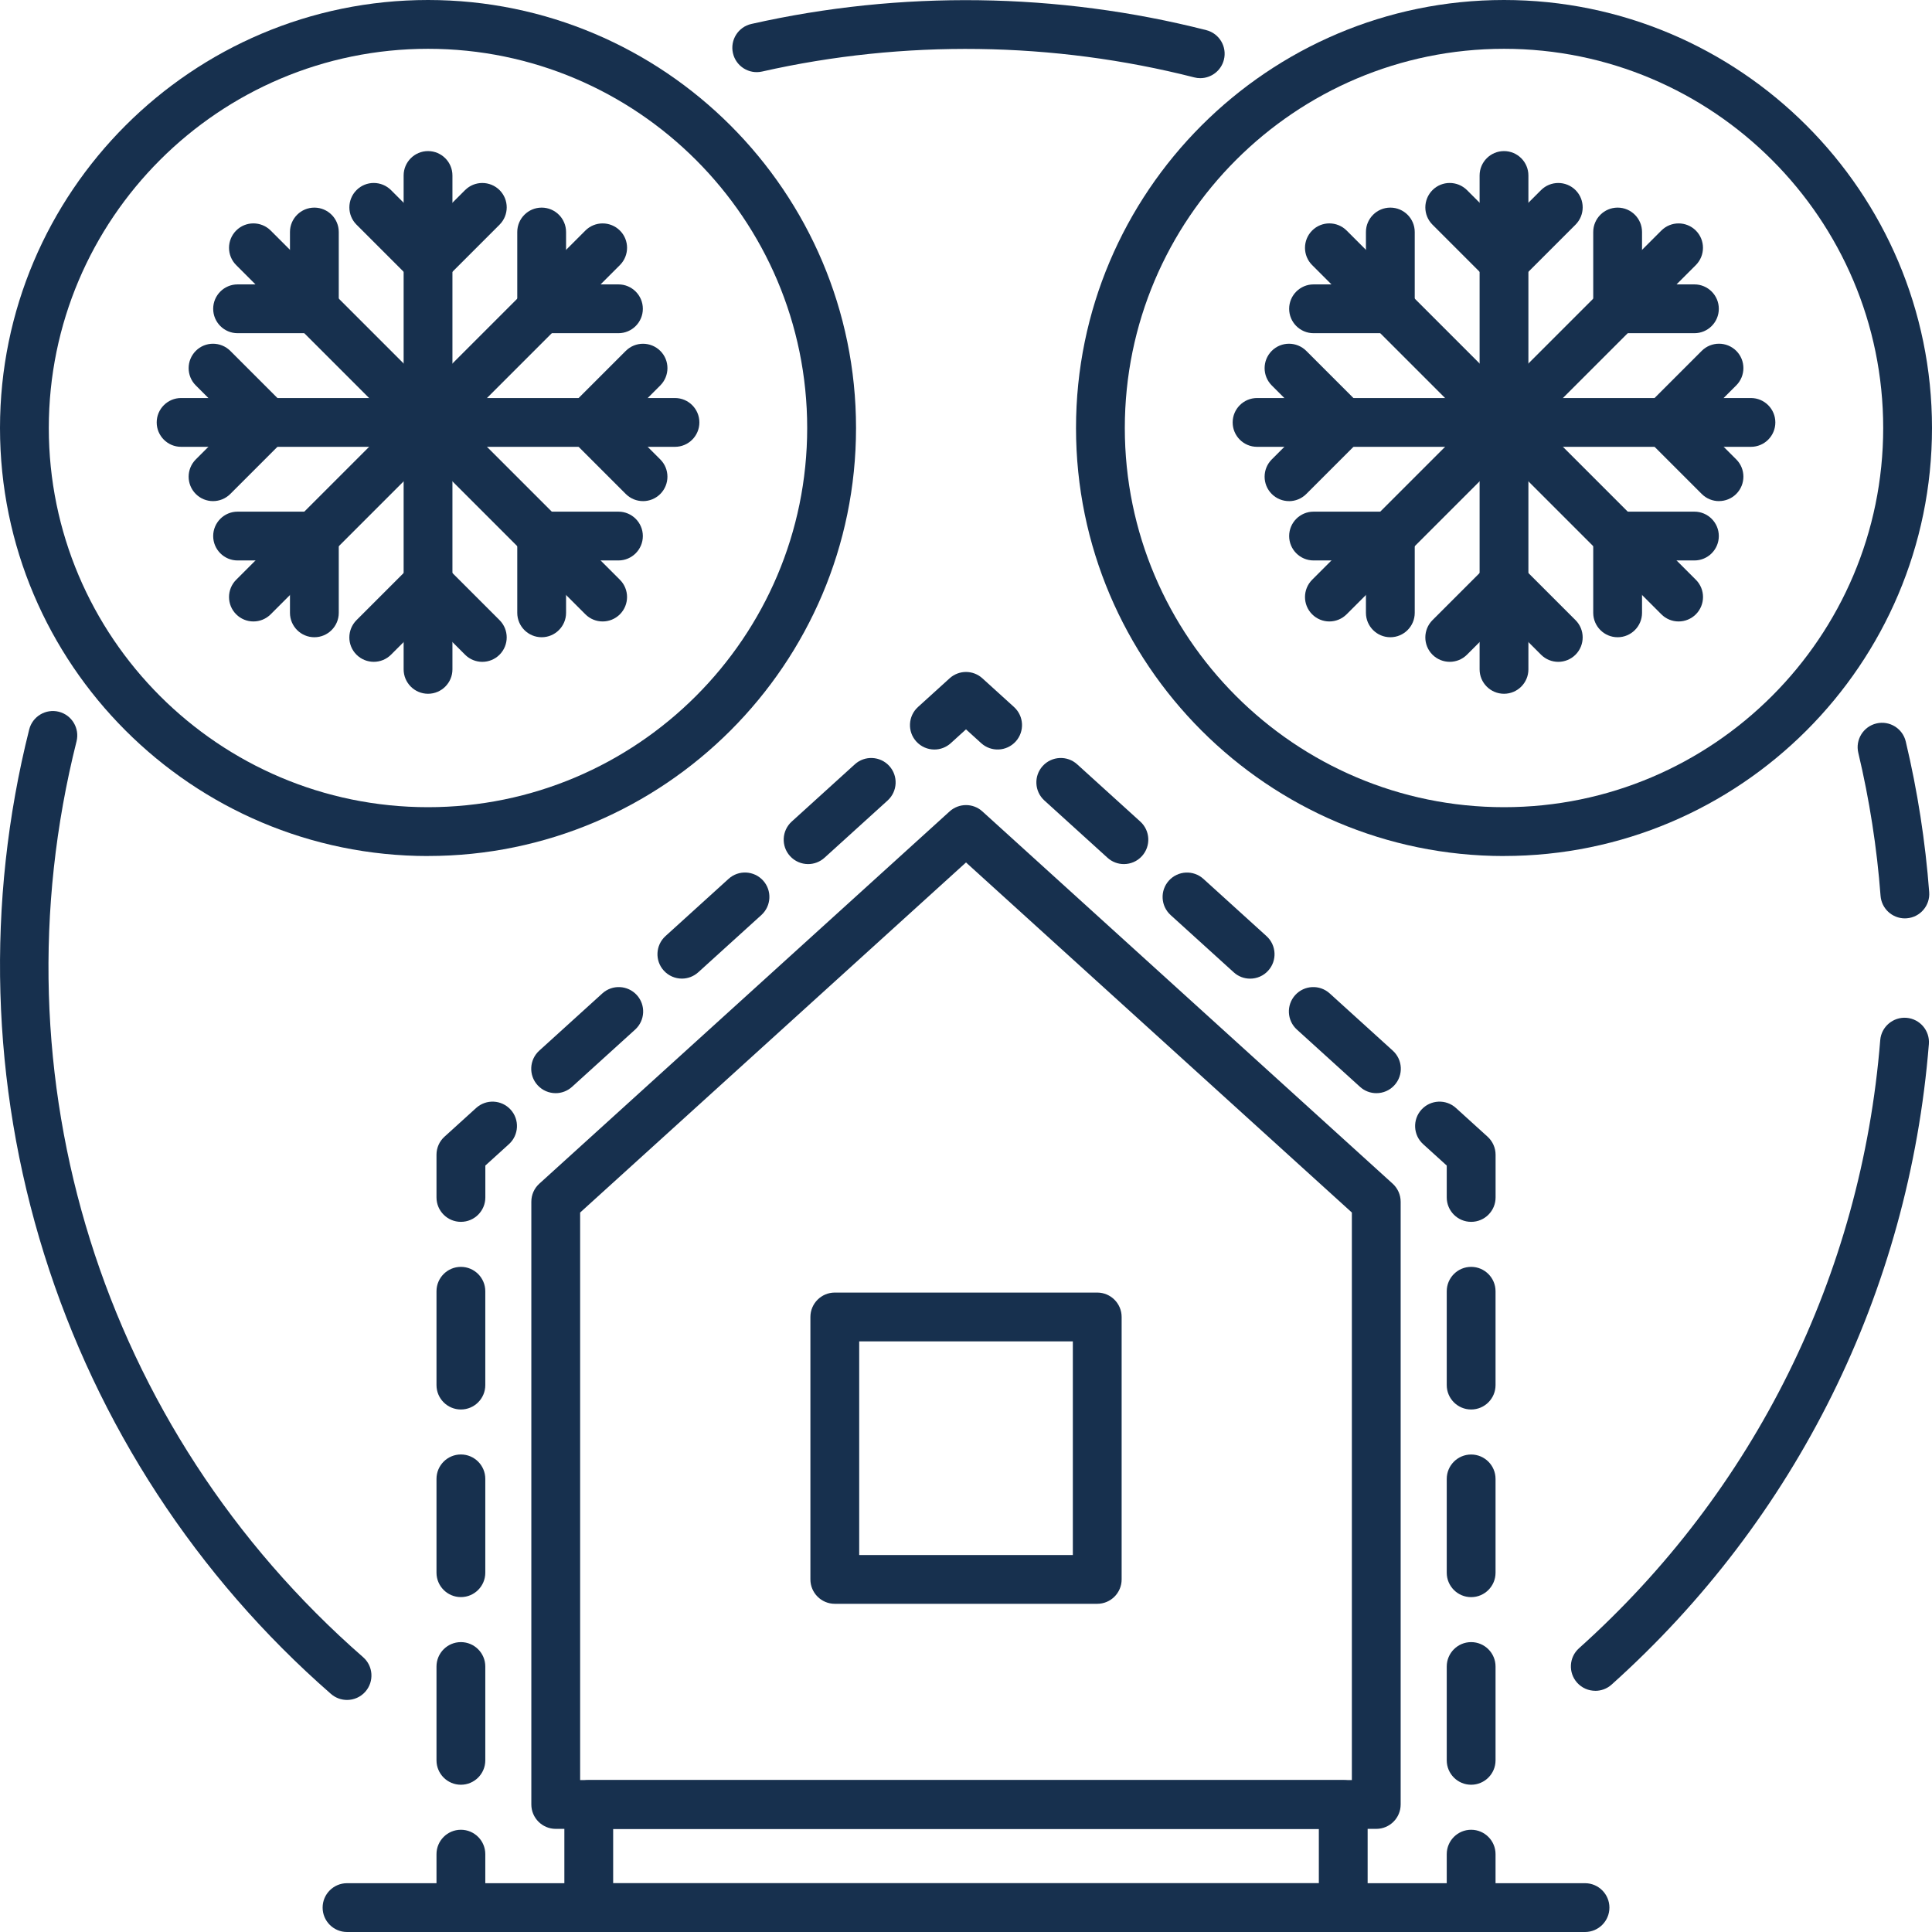 <?xml version="1.0" encoding="UTF-8"?> <svg xmlns="http://www.w3.org/2000/svg" id="Layer_2" data-name="Layer 2" viewBox="0 0 475.06 475.06"><defs><style> .cls-1 { fill: #17304e; } </style></defs><g id="Layer_1-2" data-name="Layer 1"><g><path class="cls-1" d="M392.27,415.75c-1.65,0-3.28-.67-4.47-1.99-2.21-2.47-2.01-6.26.46-8.47,43.13-38.67,69.44-91.77,74.07-149.52.26-3.3,3.17-5.76,6.46-5.5,3.3.27,5.77,3.16,5.5,6.46-4.88,60.83-32.58,116.76-78.02,157.5-1.15,1.03-2.58,1.53-4,1.53Z"></path><path class="cls-1" d="M468.39,225.82c-3.11,0-5.74-2.4-5.98-5.55-.89-11.81-2.73-23.63-5.47-35.15-.77-3.22,1.22-6.46,4.45-7.23,3.22-.77,6.46,1.23,7.22,4.45,2.89,12.13,4.82,24.59,5.76,37.03.25,3.3-2.23,6.19-5.53,6.43-.15.01-.31.02-.46.02Z"></path><path class="cls-1" d="M295.13,19.22c-.49,0-.99-.06-1.48-.19-34.64-8.82-71.39-9.32-106.26-1.44-3.23.73-6.44-1.3-7.17-4.53-.73-3.23,1.3-6.44,4.53-7.17,36.71-8.29,75.39-7.77,111.86,1.52,3.21.82,5.15,4.08,4.33,7.29-.69,2.71-3.13,4.52-5.81,4.52Z"></path><path class="cls-1" d="M85.33,418c-1.4,0-2.81-.49-3.95-1.48-33.04-28.86-57.42-66.25-70.52-108.12-13.1-41.87-14.37-86.49-3.68-129.03.81-3.21,4.07-5.16,7.28-4.36,3.21.81,5.16,4.07,4.36,7.28-20.8,82.76,6.2,169.05,70.46,225.19,2.5,2.18,2.75,5.97.57,8.47-1.19,1.36-2.85,2.05-4.52,2.05Z"></path><g><path class="cls-1" d="M338.41,449.7h-201.76c-3.31,0-6-2.69-6-6v-148.21c0-1.69.71-3.31,1.97-4.44l100.88-91.53c2.29-2.07,5.78-2.08,8.06,0l100.88,91.53c1.25,1.14,1.97,2.75,1.97,4.44v148.21c0,3.31-2.69,6-6,6ZM142.65,437.7h189.76v-139.55l-94.88-86.08-94.88,86.08v139.55Z"></path><path class="cls-1" d="M330.29,475.06h-185.52c-3.31,0-6-2.69-6-6v-25.35c0-3.31,2.69-6,6-6h185.52c3.31,0,6,2.69,6,6v25.35c0,3.31-2.69,6-6,6ZM150.77,463.06h173.52v-13.35h-173.52v13.35Z"></path><g><path class="cls-1" d="M113.33,472.42c-3.31,0-6-2.69-6-6v-10.5c0-3.31,2.69-6,6-6s6,2.69,6,6v10.5c0,3.31-2.69,6-6,6Z"></path><path class="cls-1" d="M113.33,438.85c-3.31,0-6-2.69-6-6v-23.07c0-3.31,2.69-6,6-6s6,2.69,6,6v23.07c0,3.31-2.69,6-6,6ZM113.33,392.71c-3.31,0-6-2.69-6-6v-23.07c0-3.31,2.69-6,6-6s6,2.69,6,6v23.07c0,3.31-2.69,6-6,6ZM113.33,346.58c-3.31,0-6-2.69-6-6v-23.07c0-3.31,2.69-6,6-6s6,2.69,6,6v23.07c0,3.31-2.69,6-6,6Z"></path><path class="cls-1" d="M113.33,300.44c-3.31,0-6-2.69-6-6v-10.5c0-1.69.71-3.31,1.97-4.44l7.78-7.06c2.46-2.23,6.25-2.04,8.48.41,2.23,2.45,2.04,6.25-.41,8.48l-5.81,5.27v7.84c0,3.31-2.69,6-6,6Z"></path><path class="cls-1" d="M136.63,268.8c-1.63,0-3.26-.66-4.45-1.97-2.23-2.45-2.04-6.25.41-8.48l15.52-14.08c2.45-2.23,6.25-2.04,8.48.41,2.23,2.45,2.04,6.25-.41,8.48l-15.52,14.08c-1.15,1.04-2.59,1.56-4.03,1.56ZM167.67,240.63c-1.63,0-3.26-.66-4.45-1.97-2.23-2.45-2.04-6.25.41-8.48l15.52-14.08c2.45-2.23,6.25-2.04,8.48.41,2.23,2.45,2.04,6.25-.41,8.48l-15.52,14.08c-1.15,1.04-2.59,1.56-4.03,1.56ZM198.71,212.47c-1.63,0-3.26-.66-4.45-1.97-2.23-2.45-2.04-6.25.41-8.48l15.52-14.08c2.45-2.23,6.25-2.04,8.48.41,2.23,2.45,2.04,6.25-.41,8.48l-15.52,14.08c-1.15,1.04-2.59,1.56-4.03,1.56Z"></path><path class="cls-1" d="M229.76,184.3c-1.63,0-3.26-.66-4.45-1.97-2.23-2.45-2.04-6.25.41-8.48l7.78-7.06c2.29-2.08,5.78-2.08,8.06,0l7.78,7.06c2.45,2.23,2.64,6.02.41,8.48-2.23,2.45-6.02,2.64-8.48.41l-3.74-3.4-3.74,3.4c-1.15,1.04-2.59,1.56-4.03,1.56Z"></path><path class="cls-1" d="M338.44,268.8c-1.44,0-2.88-.51-4.03-1.56l-15.52-14.08c-2.45-2.23-2.64-6.02-.41-8.48,2.23-2.45,6.02-2.64,8.48-.41l15.52,14.08c2.45,2.23,2.64,6.02.41,8.48-1.18,1.31-2.81,1.97-4.45,1.97ZM307.39,240.64c-1.44,0-2.88-.51-4.03-1.56l-15.52-14.08c-2.45-2.23-2.64-6.02-.41-8.48,2.23-2.45,6.02-2.64,8.48-.41l15.52,14.08c2.45,2.23,2.64,6.02.41,8.48-1.18,1.31-2.81,1.97-4.45,1.97ZM276.35,212.47c-1.44,0-2.88-.51-4.03-1.56l-15.52-14.08c-2.45-2.23-2.64-6.02-.41-8.48,2.23-2.45,6.02-2.64,8.48-.41l15.52,14.08c2.45,2.23,2.64,6.02.41,8.48-1.18,1.31-2.81,1.97-4.45,1.97Z"></path><path class="cls-1" d="M361.74,300.44c-3.31,0-6-2.69-6-6v-7.84l-5.81-5.27c-2.45-2.23-2.64-6.02-.41-8.48,2.23-2.45,6.02-2.64,8.48-.41l7.78,7.06c1.25,1.14,1.97,2.75,1.97,4.44v10.5c0,3.31-2.69,6-6,6Z"></path><path class="cls-1" d="M361.74,438.85c-3.31,0-6-2.69-6-6v-23.07c0-3.31,2.69-6,6-6s6,2.69,6,6v23.07c0,3.31-2.69,6-6,6ZM361.74,392.72c-3.31,0-6-2.69-6-6v-23.07c0-3.31,2.69-6,6-6s6,2.69,6,6v23.07c0,3.31-2.69,6-6,6ZM361.74,346.58c-3.31,0-6-2.69-6-6v-23.07c0-3.31,2.69-6,6-6s6,2.69,6,6v23.07c0,3.31-2.69,6-6,6Z"></path><path class="cls-1" d="M361.74,472.42c-3.31,0-6-2.69-6-6v-10.5c0-3.31,2.69-6,6-6s6,2.69,6,6v10.5c0,3.31-2.69,6-6,6Z"></path></g></g><path class="cls-1" d="M269.8,394.36h-64.53c-3.31,0-6-2.69-6-6v-64.53c0-3.31,2.69-6,6-6h64.53c3.31,0,6,2.69,6,6v64.53c0,3.31-2.69,6-6,6ZM211.27,382.36h52.53v-52.53h-52.53v52.53Z"></path><path class="cls-1" d="M389.74,475.06H85.33c-3.31,0-6-2.69-6-6s2.69-6,6-6h304.41c3.31,0,6,2.69,6,6s-2.69,6-6,6Z"></path><path class="cls-1" d="M105.25,210.49C47.22,210.49,0,163.27,0,105.24S47.22,0,105.25,0s105.24,47.21,105.24,105.24-47.21,105.24-105.24,105.24ZM105.25,12C53.83,12,12,53.83,12,105.24s41.83,93.24,93.24,93.24,93.24-41.83,93.24-93.24S156.66,12,105.25,12Z"></path><path class="cls-1" d="M369.82,210.49c-58.03,0-105.24-47.21-105.24-105.24S311.79,0,369.82,0s105.24,47.21,105.24,105.24-47.21,105.24-105.24,105.24ZM369.82,12c-51.41,0-93.24,41.83-93.24,93.24s41.83,93.24,93.24,93.24,93.24-41.83,93.24-93.24S421.23,12,369.82,12Z"></path><g><g><path class="cls-1" d="M369.82,170.59c-3.31,0-6-2.69-6-6V43.15c0-3.31,2.69-6,6-6s6,2.69,6,6v121.44c0,3.31-2.69,6-6,6Z"></path><g><path class="cls-1" d="M369.82,70.35c-1.59,0-3.12-.63-4.24-1.76l-13.35-13.35c-2.34-2.34-2.34-6.14,0-8.49s6.14-2.34,8.49,0l9.1,9.1,9.1-9.1c2.34-2.34,6.14-2.34,8.49,0,2.34,2.34,2.34,6.14,0,8.49l-13.35,13.35c-1.13,1.12-2.65,1.76-4.24,1.76Z"></path><path class="cls-1" d="M383.16,162.74c-1.54,0-3.07-.59-4.24-1.76l-9.1-9.1-9.1,9.1c-2.34,2.34-6.14,2.34-8.49,0-2.34-2.34-2.34-6.14,0-8.49l13.35-13.35c1.13-1.12,2.65-1.76,4.24-1.76s3.12.63,4.24,1.76l13.35,13.35c2.34,2.34,2.34,6.14,0,8.49-1.17,1.17-2.71,1.76-4.24,1.76Z"></path></g></g><g><path class="cls-1" d="M430.54,109.87h-121.44c-3.31,0-6-2.69-6-6s2.69-6,6-6h121.44c3.31,0,6,2.69,6,6s-2.69,6-6,6Z"></path><g><path class="cls-1" d="M422.68,123.22c-1.54,0-3.07-.59-4.24-1.76l-13.35-13.35c-2.34-2.34-2.34-6.14,0-8.49l13.35-13.35c2.34-2.34,6.14-2.34,8.49,0,2.34,2.34,2.34,6.14,0,8.49l-9.1,9.1,9.1,9.1c2.34,2.34,2.34,6.14,0,8.49-1.17,1.17-2.71,1.76-4.24,1.76Z"></path><path class="cls-1" d="M316.95,123.22c-1.54,0-3.07-.59-4.24-1.76-2.34-2.34-2.34-6.14,0-8.49l9.1-9.1-9.1-9.1c-2.34-2.34-2.34-6.14,0-8.49s6.14-2.34,8.49,0l13.35,13.35c2.34,2.34,2.34,6.14,0,8.49l-13.35,13.35c-1.17,1.17-2.71,1.76-4.24,1.76Z"></path></g></g><g><path class="cls-1" d="M326.88,152.81c-1.54,0-3.07-.59-4.24-1.76-2.34-2.34-2.34-6.14,0-8.49l85.87-85.87c2.34-2.34,6.14-2.34,8.48,0,2.34,2.34,2.34,6.14,0,8.49l-85.87,85.87c-1.17,1.17-2.71,1.76-4.24,1.76Z"></path><g><path class="cls-1" d="M416.64,81.93h-18.88c-3.31,0-6-2.69-6-6v-18.88c0-3.31,2.69-6,6-6s6,2.69,6,6v12.88h12.88c3.31,0,6,2.69,6,6s-2.69,6-6,6Z"></path><path class="cls-1" d="M341.87,156.69c-3.31,0-6-2.69-6-6v-12.88h-12.88c-3.31,0-6-2.69-6-6s2.69-6,6-6h18.88c3.31,0,6,2.69,6,6v18.88c0,3.31-2.69,6-6,6Z"></path></g></g><g><path class="cls-1" d="M412.75,152.81c-1.54,0-3.07-.59-4.24-1.76l-85.87-85.87c-2.34-2.34-2.34-6.14,0-8.49s6.14-2.34,8.49,0l85.87,85.87c2.34,2.34,2.34,6.14,0,8.49-1.17,1.17-2.71,1.76-4.24,1.76Z"></path><g><path class="cls-1" d="M397.76,156.69c-3.31,0-6-2.69-6-6v-18.88c0-3.31,2.69-6,6-6h18.88c3.31,0,6,2.69,6,6s-2.69,6-6,6h-12.88v12.88c0,3.31-2.69,6-6,6Z"></path><path class="cls-1" d="M341.87,81.93h-18.88c-3.31,0-6-2.69-6-6s2.69-6,6-6h12.88v-12.88c0-3.31,2.69-6,6-6s6,2.69,6,6v18.88c0,3.31-2.69,6-6,6Z"></path></g></g></g><g><g><path class="cls-1" d="M105.25,170.59c-3.31,0-6-2.69-6-6V43.15c0-3.31,2.69-6,6-6s6,2.69,6,6v121.44c0,3.31-2.69,6-6,6Z"></path><g><path class="cls-1" d="M105.25,70.35c-1.59,0-3.12-.63-4.24-1.76l-13.35-13.35c-2.34-2.34-2.34-6.14,0-8.49s6.14-2.34,8.49,0l9.1,9.1,9.1-9.1c2.34-2.34,6.14-2.34,8.49,0,2.34,2.34,2.34,6.14,0,8.49l-13.35,13.35c-1.12,1.12-2.65,1.76-4.24,1.76Z"></path><path class="cls-1" d="M118.59,162.74c-1.54,0-3.07-.59-4.24-1.76l-9.1-9.1-9.1,9.1c-2.34,2.34-6.14,2.34-8.49,0s-2.34-6.14,0-8.49l13.35-13.35c1.12-1.12,2.65-1.76,4.24-1.76h0c1.59,0,3.12.63,4.24,1.76l13.35,13.35c2.34,2.34,2.34,6.14,0,8.49-1.17,1.17-2.71,1.76-4.24,1.76Z"></path></g></g><g><path class="cls-1" d="M165.97,109.87H44.53c-3.31,0-6-2.69-6-6s2.69-6,6-6h121.44c3.31,0,6,2.69,6,6s-2.69,6-6,6Z"></path><g><path class="cls-1" d="M158.11,123.22c-1.54,0-3.07-.59-4.24-1.76l-13.35-13.35c-1.12-1.12-1.76-2.65-1.76-4.24s.63-3.12,1.76-4.24l13.35-13.35c2.34-2.34,6.14-2.34,8.49,0s2.34,6.14,0,8.49l-9.1,9.1,9.1,9.1c2.34,2.34,2.34,6.14,0,8.49-1.17,1.17-2.71,1.76-4.24,1.76Z"></path><path class="cls-1" d="M52.38,123.22c-1.54,0-3.07-.59-4.24-1.76-2.34-2.34-2.34-6.14,0-8.49l9.1-9.1-9.1-9.1c-2.34-2.34-2.34-6.14,0-8.49s6.14-2.34,8.49,0l13.35,13.35c1.12,1.13,1.76,2.65,1.76,4.24s-.63,3.12-1.76,4.24l-13.35,13.35c-1.17,1.17-2.71,1.76-4.24,1.76Z"></path></g></g><g><path class="cls-1" d="M62.31,152.81c-1.54,0-3.07-.59-4.24-1.76-2.34-2.34-2.34-6.14,0-8.49l85.87-85.87c2.34-2.34,6.14-2.34,8.49,0s2.34,6.14,0,8.49l-85.87,85.87c-1.17,1.17-2.71,1.76-4.24,1.76Z"></path><g><path class="cls-1" d="M152.07,81.93h-18.88c-3.31,0-6-2.69-6-6v-18.88c0-3.31,2.69-6,6-6s6,2.69,6,6v12.88h12.88c3.31,0,6,2.69,6,6s-2.69,6-6,6Z"></path><path class="cls-1" d="M77.3,156.69c-3.31,0-6-2.69-6-6v-12.88h-12.88c-3.31,0-6-2.69-6-6s2.69-6,6-6h18.88c3.31,0,6,2.69,6,6v18.88c0,3.31-2.69,6-6,6Z"></path></g></g><g><path class="cls-1" d="M148.18,152.81c-1.54,0-3.07-.59-4.24-1.76L58.07,65.18c-2.34-2.34-2.34-6.14,0-8.49s6.14-2.34,8.49,0l85.87,85.87c2.34,2.34,2.34,6.14,0,8.49-1.17,1.17-2.71,1.76-4.24,1.76Z"></path><g><path class="cls-1" d="M133.19,156.69c-3.31,0-6-2.69-6-6v-18.88c0-3.31,2.69-6,6-6h18.88c3.31,0,6,2.69,6,6s-2.69,6-6,6h-12.88v12.88c0,3.31-2.69,6-6,6Z"></path><path class="cls-1" d="M77.3,81.93h-18.88c-3.31,0-6-2.69-6-6s2.69-6,6-6h12.88v-12.88c0-3.31,2.69-6,6-6s6,2.69,6,6v18.88c0,3.31-2.69,6-6,6Z"></path></g></g></g></g></g></svg> 